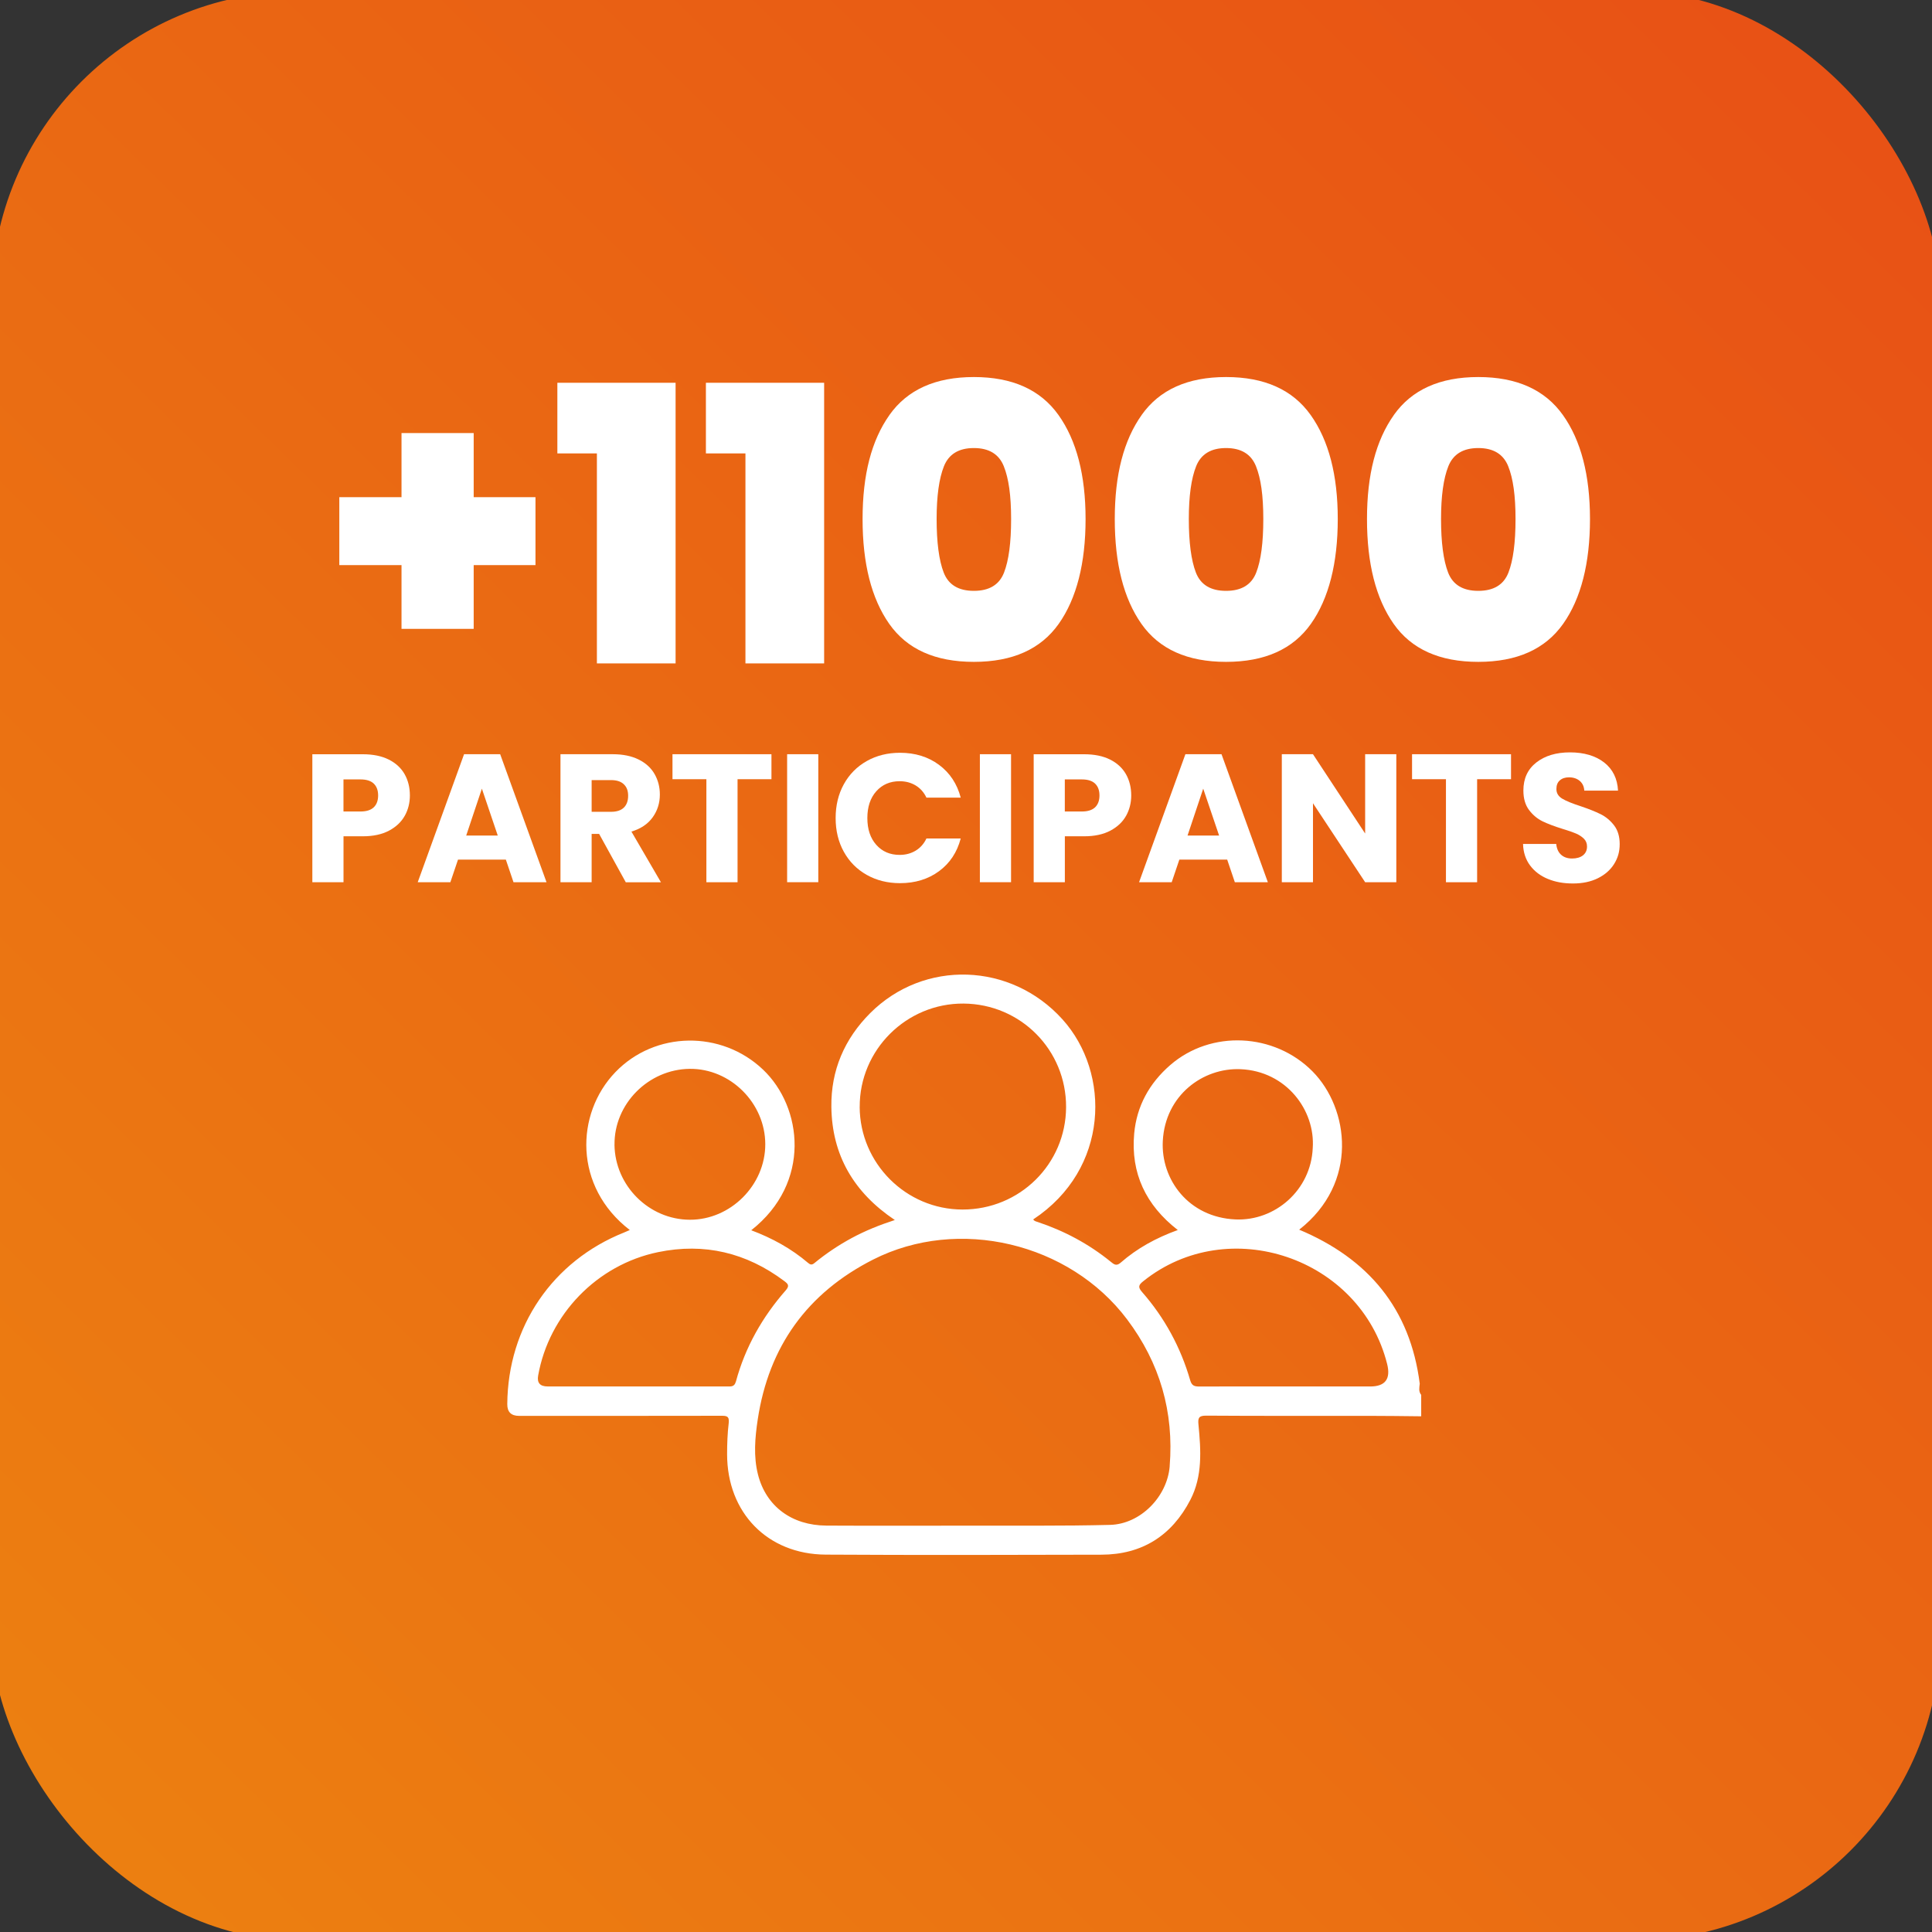 <svg xmlns="http://www.w3.org/2000/svg" xmlns:xlink="http://www.w3.org/1999/xlink" id="Calque_1" data-name="Calque 1" viewBox="0 0 565.91 565.91"><rect x="0" y="0" width="565.91" height="565.91" fill="#333333" stroke="none"/><defs><style>      .cls-1 {        fill: #fff;      }      .cls-2 {        fill: url(#Dégradé_sans_nom_9);      }    </style><linearGradient id="D&#xE9;grad&#xE9;_sans_nom_9" data-name="D&#xE9;grad&#xE9; sans nom 9" x1="32.2" y1="539.76" x2="544.13" y2="15.48" gradientUnits="userSpaceOnUse"><stop offset="0" stop-color="#ec7f11"></stop><stop offset="1" stop-color="#e85115"></stop></linearGradient></defs><rect class="cls-2" x="-2.49" y="-2.49" width="570.9" height="570.9" rx="90" ry="90"></rect><g><path class="cls-1" d="M415.87,405.35c-2.79-22.1-15.15-36.7-35.32-45.16,17.52-13.68,14.62-35.53,3.92-46.35-11.18-11.31-29.75-12.25-41.71-1.85-6.11,5.31-9.81,12.01-10.54,20.05-1.05,11.61,3.41,20.98,12.77,28.25-6.38,2.31-11.93,5.36-16.75,9.58-1.25,1.09-1.98,.45-2.88-.28-6.41-5.21-13.58-9.04-21.4-11.65-.5-.17-1.02-.25-1.31-.76,22.29-14.71,22.78-42.84,8.56-58.6-15.09-16.73-40.56-17.58-56.32-1.82-7.56,7.56-11.5,16.8-11.37,27.45,.17,14.12,6.54,25.07,18.59,33.15-4.58,1.49-8.67,3.15-12.56,5.24-3.91,2.11-7.6,4.58-11.03,7.4-.67,.55-1.16,.49-1.8-.06-4.93-4.21-10.54-7.28-16.67-9.58,17.7-13.92,15.01-36.08,3.46-47.05-12.22-11.62-31.67-11.3-43.25,.73-11.76,12.22-12.25,33.58,4.22,46.25-.59,.26-1.11,.5-1.64,.71-20.98,8.36-34.08,27.59-34.25,50.29q-.03,3.44,3.46,3.44c19.69,0,39.38,.01,59.07-.03,1.58,0,2.59-.02,2.33,2.13-.36,3.02-.47,6.08-.47,9.12,0,17.12,11.82,29.32,28.88,29.42,26.92,.16,53.85,.09,80.77,.02,11.9-.03,20.62-5.58,26.05-16.08,3.6-6.96,3.09-14.52,2.37-22-.18-1.92,.01-2.66,2.27-2.65,15.77,.11,31.54,.05,47.31,.06,5.22,0,10.44,.08,15.66,.13v-6.27c-.81-.99-.55-2.12-.43-3.24Zm-75.27-71.15c.71-13.36,11.73-21.48,22.76-21.02,13.44,.56,21.93,12.06,21.16,23.1-.53,12.37-11.08,21.41-22.61,20.91-13.81-.6-21.91-11.76-21.31-22.99Zm-88.78-9.96c-.08-16.71,13.68-30.4,30.42-30.28,16.75,.12,30.1,13.61,30.03,30.34-.07,16.68-13.58,30.02-30.36,29.99-16.52-.03-30.02-13.51-30.1-30.05Zm-71.82,11.08c-.15-11.95,9.91-22.1,22.01-22.24,11.94-.13,22.13,10.02,22.15,22.07,.02,11.99-10.17,22.19-22.13,22.13-11.94-.05-21.89-9.97-22.04-21.96Zm35.54,69.38c-.43,1.6-1.47,1.41-2.59,1.41-8.89,0-17.77,0-26.66,0s-17.25,0-25.88,0q-3.35,0-2.78-3.19c3.18-17.9,17.25-32.46,35.13-36.15,13.56-2.8,25.87,.16,36.94,8.45,1.15,.86,1.63,1.39,.46,2.73-6.86,7.82-11.89,16.68-14.61,26.76Zm127.08,24.8c-.72,8.9-8.55,16.93-17.46,17.16-13.84,.35-27.69,.18-41.54,.23-.52,0-1.05,0-1.57,0-13.33,0-26.65,.05-39.98-.02-10.15-.05-17.69-5.65-20.05-14.97-1.35-5.32-.87-10.78-.07-16.11,3.22-21.38,14.53-37.07,33.81-46.85,24.98-12.67,57.49-4.91,74.37,17.51,9.63,12.79,13.77,27.13,12.48,43.04Zm58.7-23.39h-23c-8.97,0-17.95-.02-26.92,.02-1.42,0-2.29-.13-2.78-1.84-2.79-9.65-7.49-18.31-14.12-25.87-1.29-1.47-.92-2.1,.4-3.15,24.94-20,63.57-6.9,71.41,24.25q1.66,6.6-4.98,6.6Z"></path><g><path class="cls-1" d="M156.85,165.53h-18.1v18.67h-21.14v-18.67h-18.22v-19.9h18.22v-18.78h21.14v18.78h18.1v19.9Z"></path><path class="cls-1" d="M163.26,132.81v-20.69h34.63v82.2h-23.05v-61.51h-11.58Z"></path><path class="cls-1" d="M206.77,132.81v-20.69h34.63v82.2h-23.05v-61.51h-11.58Z"></path><path class="cls-1" d="M260.52,121.57c5.25-7.42,13.49-11.13,24.74-11.13s19.51,3.71,24.79,11.13c5.28,7.42,7.93,17.58,7.93,30.47s-2.62,23.28-7.87,30.7c-5.25,7.42-13.53,11.13-24.85,11.13s-19.58-3.71-24.79-11.13c-5.21-7.42-7.81-17.65-7.81-30.7s2.62-23.05,7.87-30.47Zm33.51,15.01c-1.42-3.56-4.35-5.34-8.77-5.34s-7.35,1.78-8.77,5.34c-1.42,3.56-2.14,8.71-2.14,15.46s.69,12.13,2.08,15.69c1.39,3.56,4.33,5.34,8.83,5.34s7.44-1.78,8.83-5.34c1.39-3.56,2.08-8.79,2.08-15.69s-.71-11.9-2.14-15.46Z"></path><path class="cls-1" d="M334.39,121.57c5.25-7.42,13.49-11.13,24.74-11.13s19.51,3.71,24.79,11.13c5.28,7.42,7.93,17.58,7.93,30.47s-2.62,23.28-7.87,30.7c-5.25,7.42-13.53,11.13-24.85,11.13s-19.58-3.71-24.79-11.13c-5.21-7.42-7.81-17.65-7.81-30.7s2.62-23.05,7.87-30.47Zm33.51,15.01c-1.42-3.56-4.35-5.34-8.77-5.34s-7.35,1.78-8.77,5.34c-1.42,3.56-2.14,8.71-2.14,15.46s.69,12.13,2.08,15.69c1.39,3.56,4.33,5.34,8.83,5.34s7.44-1.78,8.83-5.34c1.39-3.56,2.08-8.79,2.08-15.69s-.71-11.9-2.14-15.46Z"></path><path class="cls-1" d="M408.27,121.57c5.25-7.42,13.49-11.13,24.74-11.13s19.51,3.71,24.79,11.13c5.28,7.42,7.93,17.58,7.93,30.47s-2.62,23.28-7.87,30.7c-5.25,7.42-13.53,11.13-24.85,11.13s-19.58-3.71-24.79-11.13c-5.21-7.42-7.81-17.65-7.81-30.7s2.62-23.05,7.87-30.47Zm33.51,15.01c-1.42-3.56-4.35-5.34-8.77-5.34s-7.35,1.78-8.77,5.34c-1.42,3.56-2.14,8.71-2.14,15.46s.69,12.13,2.08,15.69c1.39,3.56,4.33,5.34,8.83,5.34s7.44-1.78,8.83-5.34c1.39-3.56,2.08-8.79,2.08-15.69s-.71-11.9-2.14-15.46Z"></path><path class="cls-1" d="M118.56,238.95c-1,1.8-2.53,3.25-4.59,4.35-2.07,1.1-4.63,1.66-7.69,1.66h-5.66v13.46h-9.13v-37.49h14.79c2.99,0,5.52,.52,7.58,1.55,2.06,1.03,3.61,2.46,4.65,4.27,1.03,1.82,1.55,3.9,1.55,6.25,0,2.17-.5,4.16-1.5,5.96Zm-9.08-2.48c.85-.82,1.28-1.98,1.28-3.47s-.43-2.65-1.28-3.47c-.85-.82-2.15-1.23-3.9-1.23h-4.97v9.4h4.97c1.74,0,3.04-.41,3.9-1.23Z"></path><path class="cls-1" d="M148.15,251.79h-13.99l-2.24,6.62h-9.56l13.57-37.49h10.58l13.57,37.49h-9.67l-2.24-6.62Zm-2.35-7.05l-4.65-13.73-4.59,13.73h9.24Z"></path><path class="cls-1" d="M183.29,258.41l-7.8-14.15h-2.19v14.15h-9.13v-37.49h15.33c2.96,0,5.47,.52,7.56,1.55,2.08,1.03,3.64,2.45,4.67,4.25,1.03,1.8,1.55,3.8,1.55,6.01,0,2.49-.7,4.72-2.11,6.68-1.41,1.96-3.48,3.35-6.22,4.17l8.65,14.85h-10.31Zm-9.99-20.62h5.66c1.67,0,2.93-.41,3.77-1.23,.84-.82,1.26-1.98,1.26-3.47s-.42-2.55-1.26-3.36c-.84-.82-2.09-1.23-3.77-1.23h-5.66v9.29Z"></path><path class="cls-1" d="M225.97,220.92v7.32h-9.93v30.18h-9.13v-30.18h-9.93v-7.32h29Z"></path><path class="cls-1" d="M239.69,220.92v37.49h-9.13v-37.49h9.13Z"></path><path class="cls-1" d="M247.17,229.71c1.6-2.9,3.84-5.16,6.7-6.78,2.87-1.62,6.12-2.43,9.75-2.43,4.45,0,8.26,1.18,11.43,3.53,3.17,2.35,5.29,5.55,6.36,9.61h-10.04c-.75-1.57-1.81-2.76-3.18-3.58-1.37-.82-2.93-1.23-4.67-1.23-2.81,0-5.09,.98-6.84,2.94-1.75,1.96-2.62,4.58-2.62,7.85s.87,5.89,2.62,7.85c1.74,1.96,4.02,2.94,6.84,2.94,1.74,0,3.3-.41,4.67-1.23,1.37-.82,2.43-2.01,3.18-3.58h10.04c-1.07,4.06-3.19,7.26-6.36,9.59-3.17,2.33-6.98,3.5-11.43,3.5-3.63,0-6.88-.81-9.75-2.43-2.87-1.62-5.1-3.87-6.7-6.76-1.6-2.88-2.4-6.18-2.4-9.88s.8-7.01,2.4-9.91Z"></path><path class="cls-1" d="M296.15,220.92v37.49h-9.13v-37.49h9.13Z"></path><path class="cls-1" d="M329.85,238.95c-1,1.8-2.53,3.25-4.59,4.35-2.07,1.1-4.63,1.66-7.69,1.66h-5.66v13.46h-9.13v-37.49h14.79c2.99,0,5.52,.52,7.58,1.55,2.06,1.03,3.61,2.46,4.65,4.27,1.03,1.82,1.55,3.9,1.55,6.25,0,2.17-.5,4.16-1.5,5.96Zm-9.08-2.48c.85-.82,1.28-1.98,1.28-3.47s-.43-2.65-1.28-3.47c-.85-.82-2.15-1.23-3.9-1.23h-4.97v9.4h4.97c1.74,0,3.04-.41,3.9-1.23Z"></path><path class="cls-1" d="M359.44,251.79h-13.99l-2.24,6.62h-9.56l13.57-37.49h10.58l13.57,37.49h-9.67l-2.24-6.62Zm-2.35-7.05l-4.65-13.73-4.59,13.73h9.24Z"></path><path class="cls-1" d="M409,258.41h-9.13l-15.28-23.13v23.13h-9.13v-37.49h9.13l15.28,23.23v-23.23h9.13v37.49Z"></path><path class="cls-1" d="M442.6,220.92v7.32h-9.93v30.18h-9.13v-30.18h-9.93v-7.32h29Z"></path><path class="cls-1" d="M453.39,257.45c-2.17-.89-3.91-2.21-5.21-3.95-1.3-1.74-1.99-3.85-2.06-6.3h9.72c.14,1.39,.62,2.45,1.44,3.18,.82,.73,1.89,1.09,3.2,1.09s2.42-.31,3.2-.93c.78-.62,1.18-1.49,1.18-2.59,0-.93-.31-1.69-.93-2.3-.62-.61-1.39-1.1-2.3-1.5-.91-.39-2.2-.84-3.87-1.34-2.42-.75-4.4-1.5-5.93-2.24-1.53-.75-2.85-1.85-3.95-3.31-1.1-1.46-1.66-3.36-1.66-5.72,0-3.49,1.26-6.22,3.79-8.2,2.53-1.98,5.82-2.96,9.88-2.96s7.46,.99,9.99,2.96c2.53,1.98,3.88,4.73,4.06,8.25h-9.88c-.07-1.21-.52-2.16-1.34-2.86-.82-.69-1.87-1.04-3.15-1.04-1.1,0-1.99,.29-2.67,.88-.68,.59-1.01,1.43-1.01,2.54,0,1.21,.57,2.15,1.71,2.83,1.14,.68,2.92,1.41,5.34,2.19,2.42,.82,4.39,1.6,5.9,2.35,1.51,.75,2.82,1.83,3.93,3.26,1.1,1.42,1.66,3.26,1.66,5.5s-.54,4.08-1.63,5.82c-1.09,1.75-2.66,3.13-4.73,4.17-2.07,1.03-4.5,1.55-7.32,1.55s-5.2-.44-7.37-1.34Z"></path></g></g></svg>